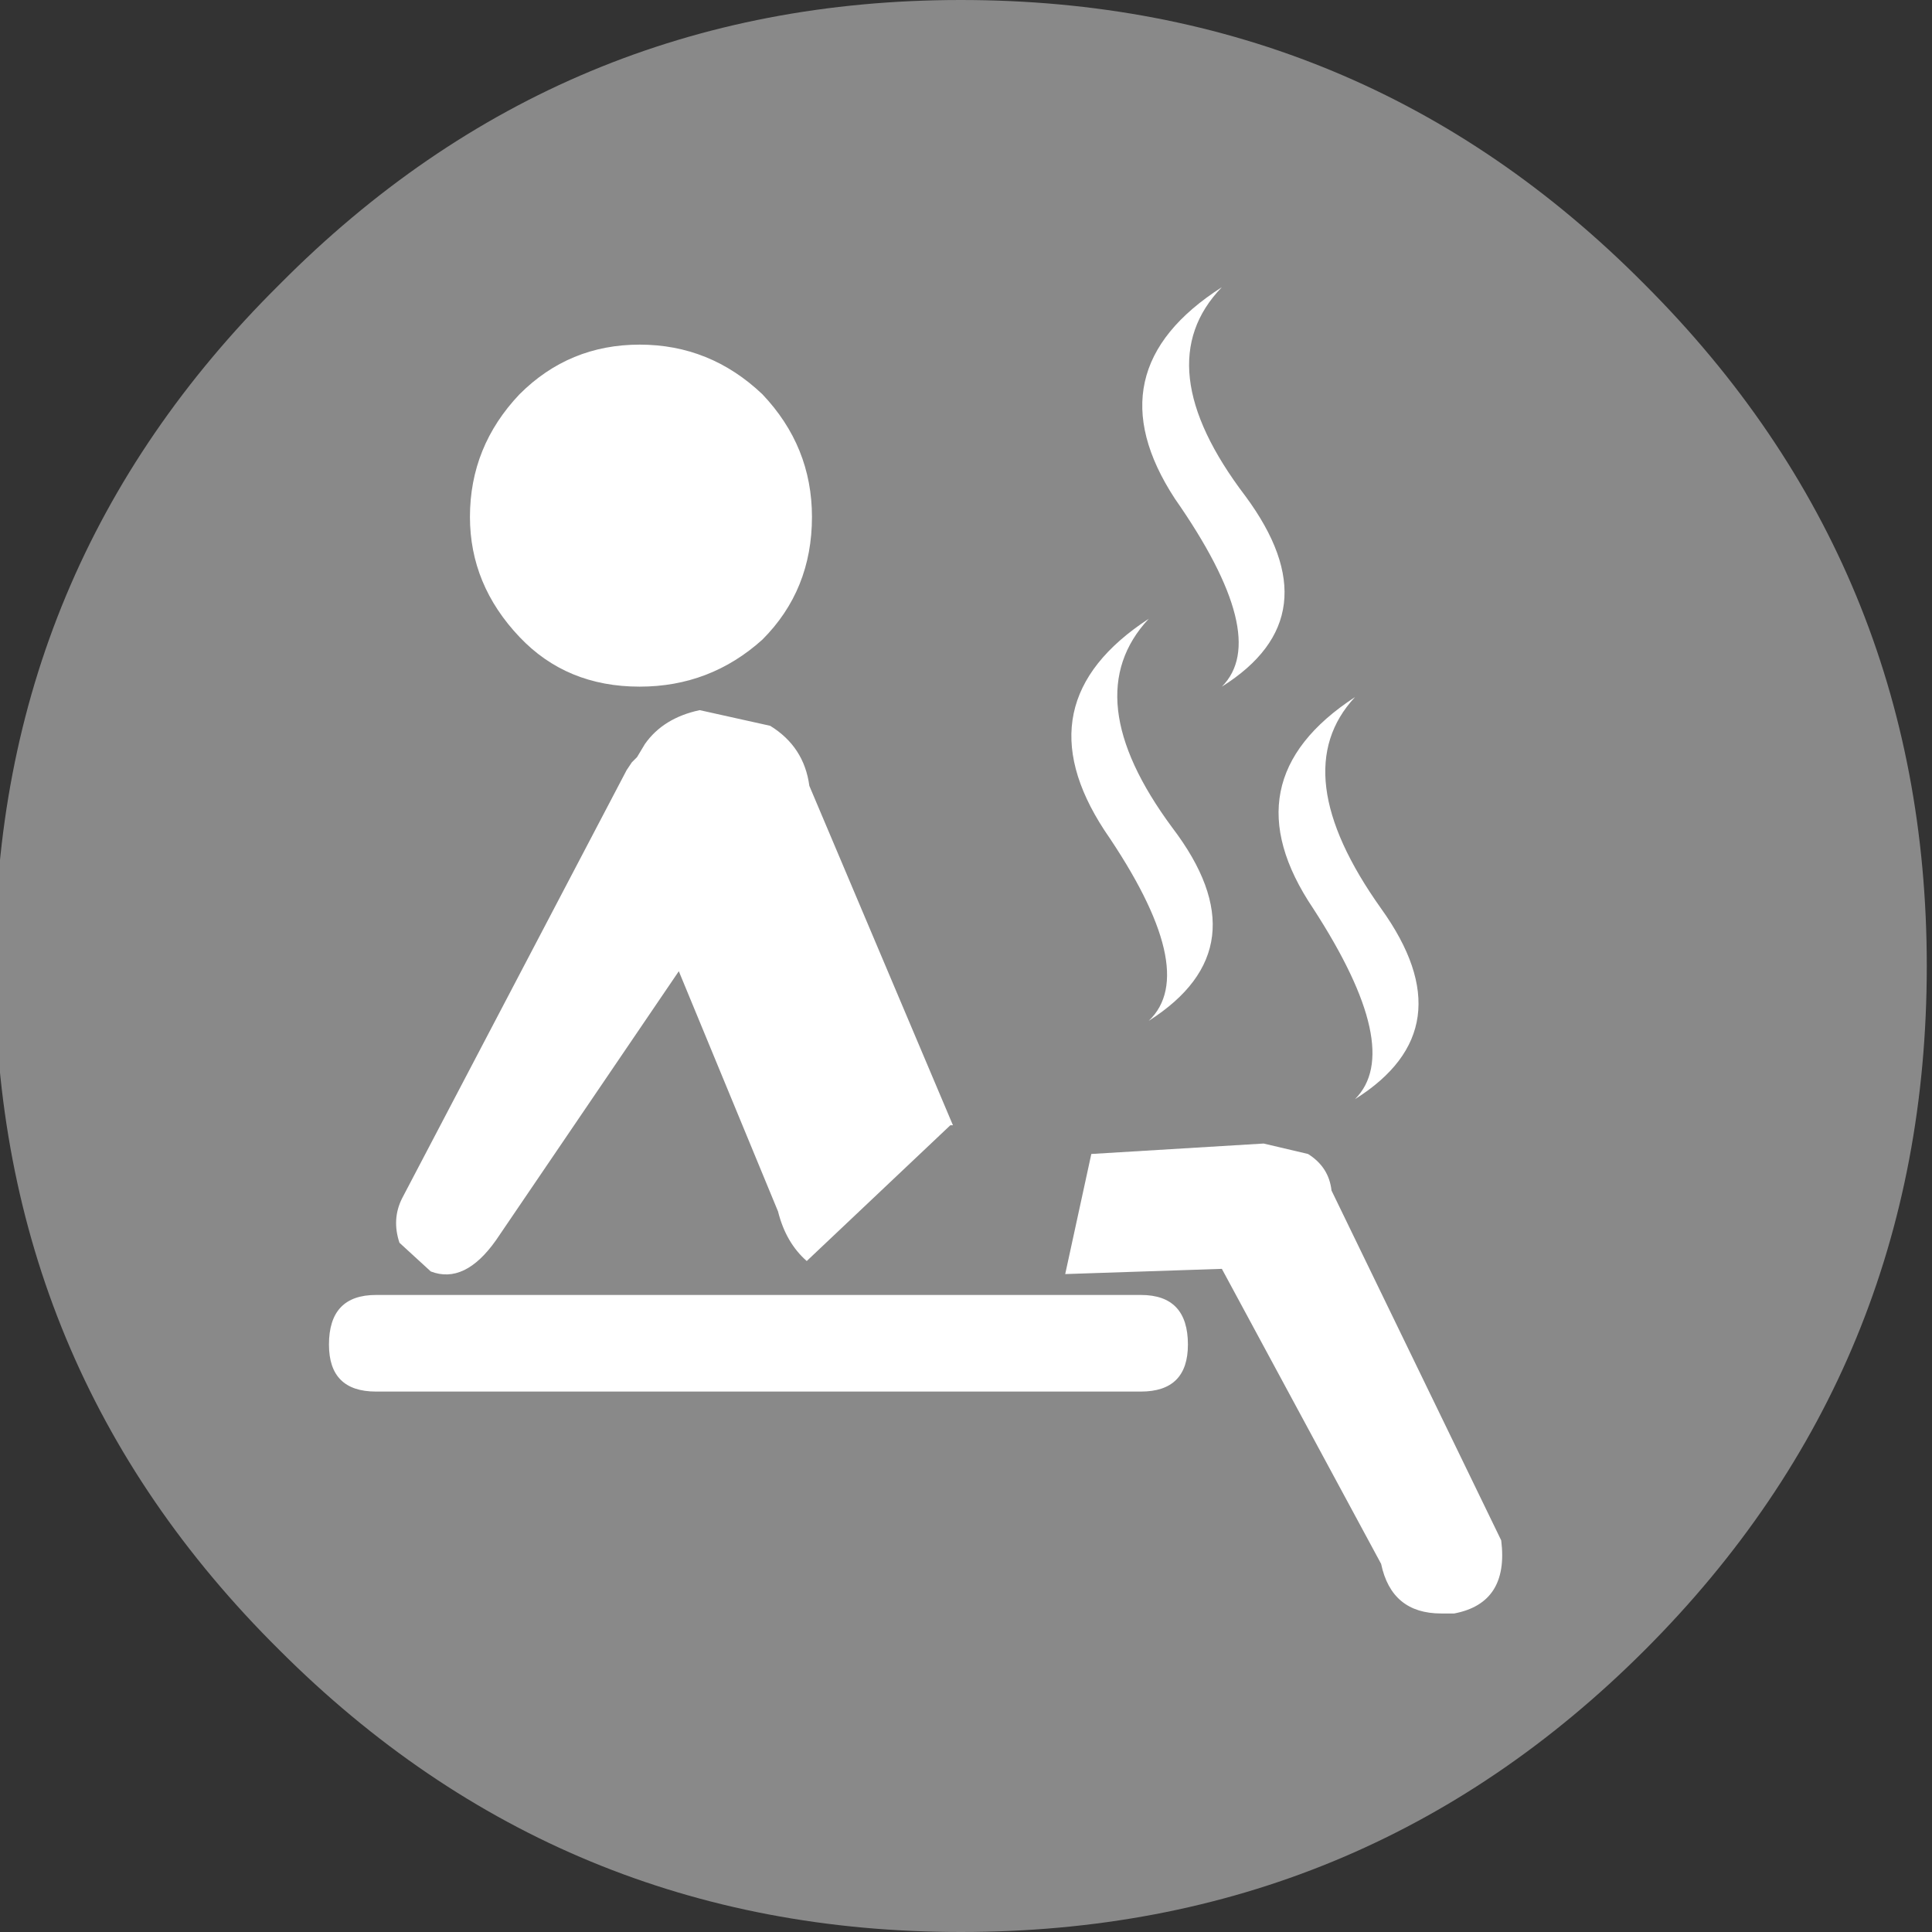 <svg xmlns="http://www.w3.org/2000/svg" width="37px" height="37px">
  <rect width="100%" height="100%" fill="#333333" stroke="none"/>
  <g>
    <path stroke="none" fill="#898989" d="M36.9 18.5 Q36.9 26.2 31.5 31.6 26.1 37 18.4 37 10.75 37 5.35 31.6 -0.1 26.2 -0.1 18.5 -0.1 10.85 5.35 5.45 10.75 0 18.4 0 26.1 0 31.5 5.45 36.9 10.85 36.9 18.5"/>
    <path stroke="none" fill="#FFFFFF" d="M22 19.55 Q23 18.6 21.15 15.9 19.55 13.45 22 11.85 20.6 13.35 22.45 15.85 24.2 18.15 22 19.55 M20.9 22.1 L24.2 21.9 25.05 22.1 Q25.45 22.35 25.5 22.8 L28.75 29.5 Q28.9 30.7 27.85 30.9 L27.6 30.9 Q26.65 30.9 26.45 29.95 L23.4 24.3 20.4 24.4 20.9 22.1 M25.95 13.35 Q24.6 14.8 26.45 17.4 28.1 19.7 25.95 21.05 26.9 20.1 25.15 17.4 23.5 14.95 25.95 13.35 M22.5 9.55 Q20.9 7.1 23.4 5.5 21.95 7 23.85 9.5 25.55 11.8 23.4 13.15 24.35 12.2 22.5 9.55 M15.55 9.9 Q15.55 11.3 14.6 12.25 13.6 13.15 12.25 13.15 10.85 13.15 9.95 12.2 9 11.2 9 9.9 9 8.55 9.95 7.55 10.9 6.6 12.25 6.6 13.6 6.6 14.6 7.55 15.55 8.55 15.55 9.9 M6.3 25.75 Q6.3 24.8 7.2 24.8 L21.85 24.8 Q22.75 24.8 22.75 25.75 22.75 26.65 21.85 26.65 L7.2 26.65 Q6.3 26.65 6.3 25.75 M7.65 23.8 Q7.5 23.35 7.7 22.95 L12 14.75 12.1 14.6 12.2 14.5 12.35 14.25 Q12.7 13.75 13.4 13.6 L14.75 13.9 Q15.4 14.3 15.5 15.05 L18.25 21.55 18.2 21.55 15.45 24.15 Q15.05 23.8 14.9 23.2 L13 18.6 9.5 23.75 Q8.9 24.6 8.25 24.35 L7.65 23.8"/>
  </g>
</svg>